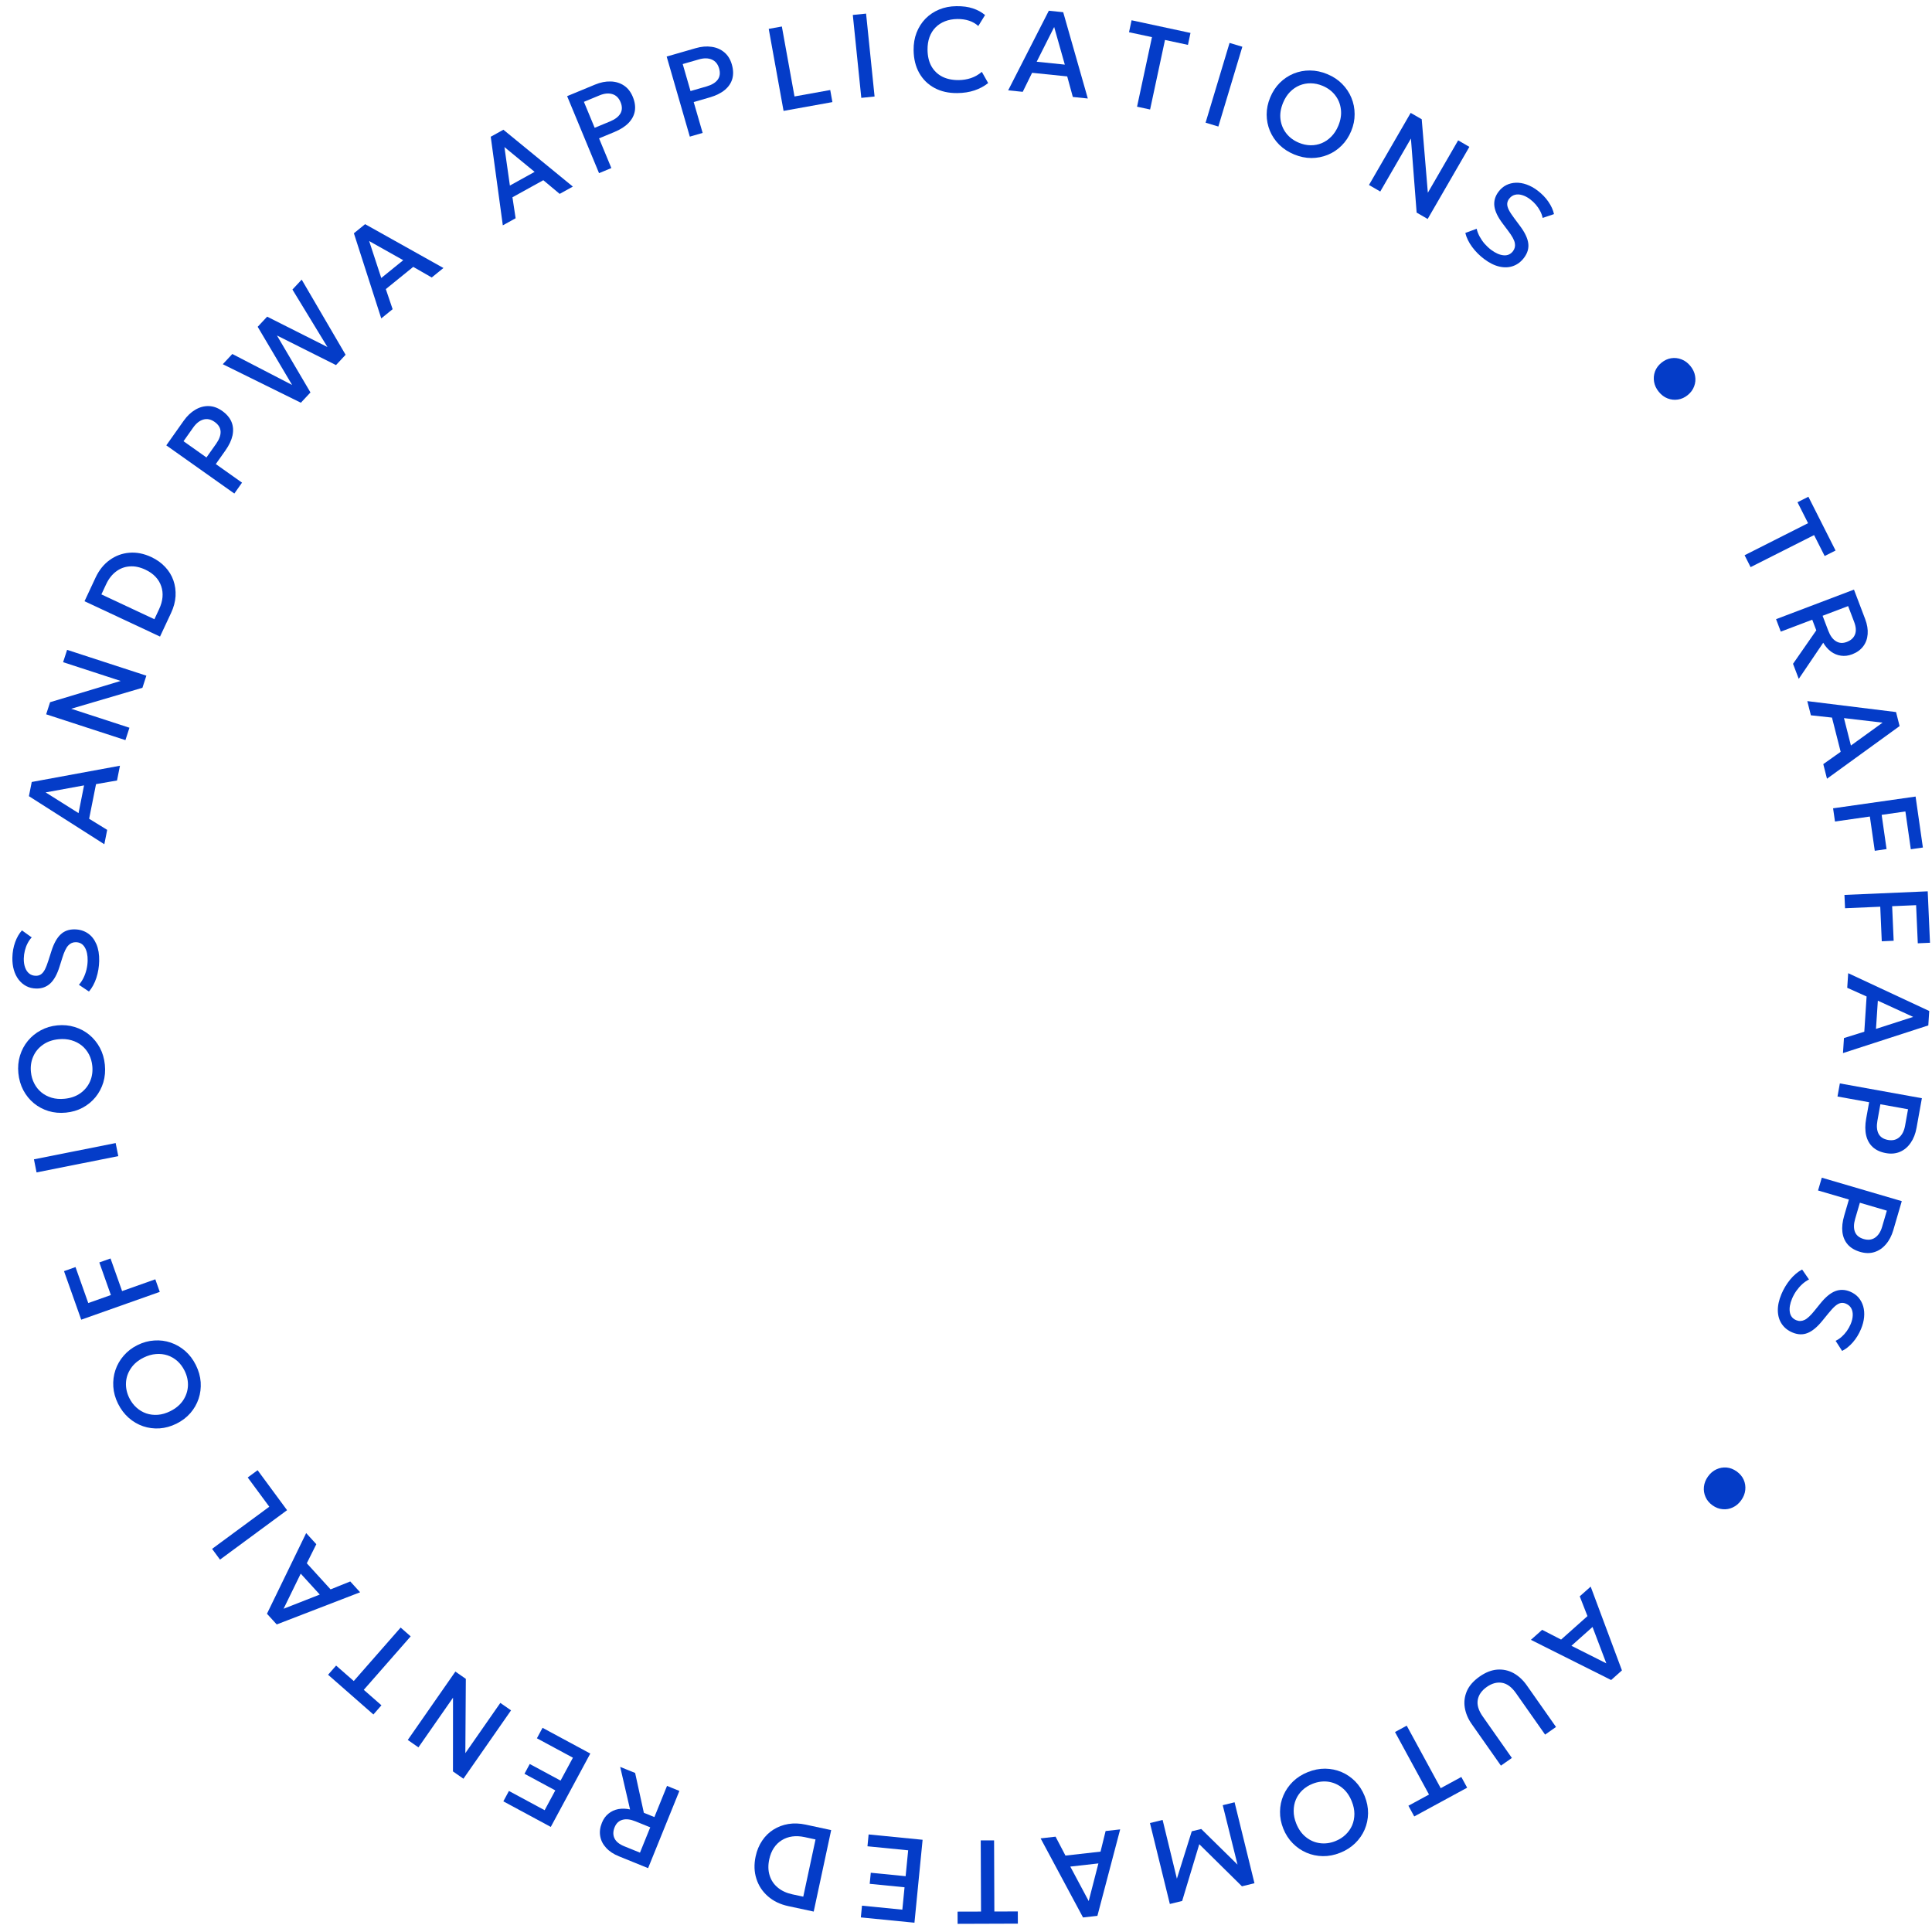 <?xml version="1.0" encoding="UTF-8"?> <svg xmlns="http://www.w3.org/2000/svg" width="121" height="121" viewBox="0 0 121 121" fill="none"><path d="M103.889 24.539C103.73 24.345 103.631 24.136 103.594 23.913C103.556 23.691 103.575 23.474 103.651 23.265C103.728 23.057 103.862 22.875 104.052 22.72C104.243 22.564 104.448 22.469 104.667 22.435C104.889 22.401 105.105 22.425 105.314 22.508C105.525 22.589 105.709 22.727 105.868 22.922C106.027 23.116 106.126 23.325 106.163 23.548C106.203 23.769 106.183 23.984 106.104 24.193C106.028 24.403 105.895 24.586 105.705 24.741C105.514 24.897 105.309 24.991 105.088 25.023C104.869 25.058 104.654 25.034 104.443 24.953C104.232 24.872 104.048 24.734 103.889 24.539Z" fill="#043CC8"></path><path d="M109.263 34.774L113.238 32.766L112.576 31.455L113.258 31.11L114.96 34.479L114.278 34.823L113.615 33.512L109.639 35.519L109.263 34.774Z" fill="#043CC8"></path><path d="M111.234 38.778L116.113 36.927L116.814 38.771C116.942 39.11 116.994 39.426 116.97 39.717C116.948 40.01 116.855 40.264 116.69 40.481C116.526 40.7 116.295 40.866 115.998 40.979C115.756 41.071 115.523 41.099 115.297 41.065C115.072 41.034 114.864 40.948 114.673 40.808C114.484 40.667 114.322 40.482 114.187 40.254L112.655 42.518L112.296 41.574L113.753 39.478L113.5 38.812L111.53 39.559L111.234 38.778ZM114.148 38.566L114.503 39.5C114.623 39.816 114.783 40.036 114.984 40.159C115.186 40.285 115.413 40.3 115.664 40.204C115.921 40.107 116.092 39.951 116.176 39.739C116.261 39.528 116.244 39.265 116.124 38.949L115.747 37.959L114.148 38.566Z" fill="#043CC8"></path><path d="M113.19 43.91L118.748 44.596L118.971 45.474L114.423 48.771L114.191 47.857L115.28 47.085L114.736 44.942L113.415 44.799L113.19 43.91ZM115.487 44.975L115.922 46.692L117.905 45.259L115.487 44.975Z" fill="#043CC8"></path><path d="M114.805 50.624L119.972 49.888L120.429 53.08L119.673 53.188L119.334 50.822L117.847 51.034L118.154 53.178L117.416 53.284L117.108 51.139L114.924 51.451L114.805 50.624Z" fill="#043CC8"></path><path d="M115.517 56.048L120.732 55.823L120.874 59.045L120.11 59.078L120.005 56.69L118.504 56.755L118.599 58.919L117.854 58.952L117.759 56.787L115.554 56.883L115.517 56.048Z" fill="#043CC8"></path><path d="M115.751 60.95L120.827 63.317L120.769 64.221L115.425 65.954L115.486 65.013L116.76 64.615L116.904 62.409L115.691 61.865L115.751 60.95ZM117.608 62.672L117.492 64.439L119.821 63.688L117.608 62.672Z" fill="#043CC8"></path><path d="M115.229 67.853L120.366 68.781L120.031 70.641C119.965 71.005 119.844 71.316 119.666 71.572C119.491 71.83 119.27 72.018 119.004 72.134C118.741 72.25 118.444 72.279 118.114 72.219C117.774 72.158 117.5 72.032 117.291 71.843C117.085 71.654 116.946 71.408 116.875 71.105C116.805 70.804 116.806 70.454 116.878 70.052L117.062 69.032L115.081 68.674L115.229 67.853ZM117.767 69.16L117.581 70.191C117.521 70.523 117.544 70.794 117.651 71.003C117.76 71.212 117.957 71.342 118.243 71.394C118.527 71.445 118.762 71.39 118.947 71.23C119.133 71.069 119.254 70.829 119.312 70.511L119.499 69.473L117.767 69.16Z" fill="#043CC8"></path><path d="M114.098 73.758L119.107 75.227L118.577 77.041C118.473 77.396 118.319 77.692 118.115 77.927C117.913 78.166 117.674 78.329 117.397 78.416C117.123 78.504 116.825 78.5 116.503 78.406C116.171 78.309 115.912 78.155 115.725 77.945C115.54 77.735 115.428 77.476 115.389 77.166C115.352 76.86 115.39 76.512 115.505 76.121L115.796 75.126L113.863 74.559L114.098 73.758ZM116.483 75.327L116.188 76.333C116.094 76.657 116.088 76.929 116.172 77.147C116.258 77.367 116.44 77.517 116.719 77.599C116.996 77.68 117.235 77.651 117.437 77.511C117.638 77.371 117.785 77.145 117.875 76.835L118.172 75.823L116.483 75.327Z" fill="#043CC8"></path><path d="M111.568 81.054C111.707 80.722 111.891 80.416 112.118 80.137C112.347 79.861 112.596 79.651 112.866 79.508L113.296 80.133C113.149 80.206 113.009 80.304 112.874 80.425C112.739 80.549 112.616 80.689 112.505 80.844C112.396 81.001 112.306 81.165 112.234 81.337C112.103 81.651 112.057 81.93 112.095 82.172C112.133 82.417 112.266 82.587 112.496 82.683C112.668 82.755 112.841 82.75 113.016 82.667C113.19 82.586 113.402 82.389 113.651 82.076L114.003 81.642C114.323 81.242 114.635 80.984 114.938 80.865C115.24 80.749 115.551 80.759 115.872 80.893C116.085 80.983 116.26 81.106 116.397 81.262C116.532 81.422 116.631 81.606 116.692 81.814C116.751 82.025 116.77 82.251 116.747 82.492C116.725 82.733 116.66 82.981 116.554 83.236C116.419 83.559 116.246 83.839 116.036 84.077C115.826 84.315 115.604 84.492 115.37 84.607L114.963 83.975C115.093 83.914 115.219 83.831 115.339 83.725C115.457 83.621 115.566 83.501 115.663 83.364C115.761 83.227 115.843 83.08 115.908 82.924C115.988 82.732 116.031 82.549 116.036 82.376C116.042 82.206 116.01 82.058 115.939 81.931C115.868 81.805 115.757 81.71 115.606 81.646C115.496 81.6 115.388 81.587 115.282 81.608C115.177 81.628 115.062 81.691 114.937 81.795C114.814 81.902 114.669 82.059 114.501 82.267L114.128 82.725C113.811 83.114 113.504 83.368 113.207 83.486C112.912 83.605 112.597 83.594 112.262 83.454C111.976 83.334 111.753 83.157 111.595 82.924C111.438 82.694 111.354 82.419 111.345 82.1C111.336 81.781 111.41 81.432 111.568 81.054Z" fill="#043CC8"></path><path d="M106.969 92.473C107.115 92.269 107.29 92.119 107.495 92.025C107.7 91.93 107.914 91.891 108.136 91.91C108.357 91.93 108.568 92.012 108.768 92.155C108.968 92.298 109.114 92.47 109.205 92.672C109.296 92.878 109.329 93.093 109.305 93.316C109.282 93.541 109.197 93.755 109.051 93.96C108.906 94.164 108.73 94.314 108.525 94.408C108.322 94.504 108.109 94.542 107.886 94.52C107.664 94.502 107.453 94.421 107.253 94.278C107.052 94.135 106.907 93.962 106.818 93.757C106.727 93.555 106.693 93.341 106.716 93.117C106.739 92.892 106.823 92.677 106.969 92.473Z" fill="#043CC8"></path><path d="M99.623 99.369L101.581 104.616L100.905 105.219L95.879 102.702L96.584 102.075L97.771 102.686L99.422 101.216L98.938 99.978L99.623 99.369ZM99.739 101.897L98.417 103.075L100.603 104.174L99.739 101.897Z" fill="#043CC8"></path><path d="M92.663 105.004C93.043 104.737 93.416 104.591 93.781 104.566C94.144 104.542 94.483 104.617 94.799 104.79C95.114 104.967 95.388 105.221 95.621 105.552L97.452 108.159L96.769 108.638L94.942 106.038C94.678 105.662 94.387 105.447 94.07 105.393C93.754 105.341 93.437 105.427 93.118 105.651C92.798 105.876 92.609 106.145 92.551 106.459C92.494 106.776 92.597 107.122 92.862 107.499L94.688 110.099L94.002 110.581L92.171 107.974C91.94 107.645 91.796 107.301 91.738 106.943C91.681 106.589 91.725 106.243 91.871 105.907C92.017 105.574 92.281 105.273 92.663 105.004Z" fill="#043CC8"></path><path d="M88.102 108.077L90.231 111.992L91.522 111.291L91.887 111.962L88.573 113.763L88.208 113.092L89.498 112.391L87.368 108.476L88.102 108.077Z" fill="#043CC8"></path><path d="M81.906 110.986C82.27 110.84 82.634 110.768 82.996 110.77C83.357 110.776 83.698 110.846 84.021 110.982C84.341 111.119 84.627 111.315 84.879 111.57C85.129 111.826 85.326 112.133 85.47 112.49C85.614 112.85 85.685 113.209 85.681 113.567C85.675 113.926 85.604 114.265 85.467 114.585C85.328 114.906 85.13 115.191 84.872 115.442C84.611 115.694 84.299 115.893 83.934 116.039C83.572 116.184 83.211 116.254 82.85 116.249C82.489 116.243 82.147 116.172 81.823 116.033C81.5 115.895 81.214 115.698 80.963 115.442C80.712 115.189 80.516 114.886 80.374 114.533C80.23 114.176 80.161 113.818 80.167 113.459C80.171 113.101 80.242 112.762 80.381 112.441C80.52 112.12 80.718 111.833 80.975 111.58C81.234 111.329 81.544 111.131 81.906 110.986ZM82.2 111.72C81.956 111.818 81.745 111.951 81.569 112.118C81.391 112.288 81.255 112.483 81.161 112.703C81.068 112.925 81.022 113.163 81.022 113.418C81.021 113.675 81.075 113.939 81.183 114.209C81.329 114.571 81.532 114.855 81.794 115.061C82.055 115.27 82.347 115.395 82.669 115.437C82.991 115.48 83.315 115.436 83.64 115.305C83.884 115.207 84.096 115.073 84.273 114.903C84.45 114.735 84.586 114.541 84.683 114.321C84.776 114.101 84.824 113.862 84.825 113.605C84.825 113.351 84.77 113.087 84.66 112.815C84.515 112.453 84.311 112.168 84.048 111.96C83.786 111.754 83.495 111.63 83.175 111.586C82.853 111.544 82.528 111.589 82.2 111.72Z" fill="#043CC8"></path><path d="M77.321 112.876L78.567 117.946L77.782 118.138L74.887 115.281L75.201 115.2L74.038 119.056L73.267 119.245L72.021 114.176L72.814 113.981L73.784 117.975L73.615 117.958L74.639 114.693L75.233 114.548L77.688 116.96L77.571 117.046L76.579 113.058L77.321 112.876Z" fill="#043CC8"></path><path d="M70.156 114.574L68.73 119.988L67.829 120.089L65.173 115.136L66.11 115.03L66.729 116.214L68.926 115.966L69.244 114.676L70.156 114.574ZM68.792 116.705L67.032 116.903L68.185 119.062L68.792 116.705Z" fill="#043CC8"></path><path d="M62.259 115.262L62.276 119.717L63.745 119.712L63.748 120.476L59.975 120.489L59.972 119.724L61.441 119.72L61.423 115.264L62.259 115.262Z" fill="#043CC8"></path><path d="M57.782 115.224L57.272 120.418L53.914 120.086L53.986 119.351L56.513 119.601L56.651 118.199L54.469 117.983L54.537 117.289L56.719 117.505L56.878 115.884L54.329 115.632L54.401 114.89L57.782 115.224Z" fill="#043CC8"></path><path d="M52.056 114.618L50.962 119.721L49.365 119.378C48.858 119.268 48.432 119.063 48.09 118.76C47.748 118.46 47.508 118.095 47.372 117.664C47.233 117.233 47.217 116.767 47.325 116.266C47.404 115.894 47.541 115.565 47.734 115.279C47.925 114.994 48.16 114.764 48.439 114.588C48.718 114.411 49.03 114.294 49.373 114.236C49.715 114.18 50.077 114.193 50.459 114.275L52.056 114.618ZM51.076 115.204L50.394 115.057C50.119 114.998 49.862 114.985 49.621 115.017C49.377 115.051 49.158 115.129 48.965 115.25C48.769 115.37 48.603 115.53 48.469 115.73C48.334 115.933 48.237 116.172 48.178 116.449C48.098 116.821 48.106 117.157 48.202 117.457C48.295 117.759 48.463 118.012 48.707 118.214C48.95 118.419 49.257 118.561 49.626 118.641L50.308 118.787L51.076 115.204Z" fill="#043CC8"></path><path d="M42.549 112.165L40.59 117.001L38.762 116.259C38.425 116.123 38.159 115.946 37.962 115.729C37.762 115.514 37.639 115.272 37.592 115.004C37.543 114.735 37.578 114.453 37.698 114.158C37.795 113.918 37.932 113.728 38.111 113.585C38.287 113.442 38.491 113.348 38.724 113.303C38.956 113.261 39.201 113.268 39.46 113.324L38.842 110.66L39.778 111.04L40.324 113.534L40.984 113.802L41.775 111.85L42.549 112.165ZM40.724 114.445L39.798 114.069C39.485 113.942 39.215 113.91 38.988 113.973C38.758 114.036 38.593 114.192 38.493 114.44C38.389 114.696 38.387 114.927 38.485 115.133C38.582 115.339 38.787 115.505 39.1 115.632L40.081 116.03L40.724 114.445Z" fill="#043CC8"></path><path d="M36.97 109.824L34.495 114.419L31.524 112.817L31.874 112.167L34.11 113.372L34.778 112.132L32.848 111.091L33.178 110.478L35.108 111.518L35.881 110.084L33.626 108.868L33.979 108.212L36.97 109.824Z" fill="#043CC8"></path><path d="M32.006 107.119L29.024 111.4L28.369 110.944L28.372 106.326L26.206 109.437L25.539 108.972L28.52 104.69L29.175 105.146L29.144 109.799L31.336 106.652L32.006 107.119Z" fill="#043CC8"></path><path d="M25.72 102.484L22.784 105.833L23.889 106.802L23.386 107.377L20.547 104.888L21.051 104.314L22.156 105.282L25.092 101.933L25.72 102.484Z" fill="#043CC8"></path><path d="M22.554 99.723L17.331 101.738L16.72 101.068L19.175 96.016L19.811 96.713L19.215 97.907L20.704 99.542L21.936 99.045L22.554 99.723ZM20.027 99.866L18.834 98.557L17.761 100.755L20.027 99.866Z" fill="#043CC8"></path><path d="M17.979 94.582L13.779 97.678L13.283 97.005L16.866 94.365L15.515 92.534L16.134 92.079L17.979 94.582Z" fill="#043CC8"></path><path d="M12.267 85.494C12.442 85.846 12.542 86.202 12.569 86.564C12.592 86.924 12.549 87.27 12.439 87.602C12.328 87.932 12.156 88.232 11.921 88.504C11.686 88.773 11.396 88.993 11.051 89.164C10.703 89.336 10.351 89.434 9.994 89.459C9.636 89.481 9.292 89.436 8.963 89.325C8.632 89.211 8.331 89.036 8.061 88.798C7.789 88.558 7.566 88.262 7.391 87.91C7.218 87.56 7.119 87.205 7.096 86.845C7.073 86.485 7.117 86.138 7.229 85.805C7.341 85.472 7.515 85.171 7.75 84.902C7.983 84.631 8.269 84.412 8.61 84.243C8.955 84.072 9.306 83.975 9.664 83.954C10.021 83.929 10.365 83.974 10.696 84.087C11.027 84.201 11.329 84.376 11.601 84.613C11.872 84.85 12.094 85.144 12.267 85.494ZM11.559 85.845C11.442 85.609 11.293 85.409 11.113 85.246C10.928 85.082 10.723 84.962 10.497 84.885C10.268 84.81 10.027 84.782 9.773 84.803C9.516 84.822 9.258 84.896 8.997 85.025C8.648 85.198 8.381 85.423 8.197 85.7C8.009 85.976 7.907 86.277 7.89 86.601C7.874 86.926 7.944 87.245 8.099 87.559C8.216 87.795 8.367 87.995 8.551 88.159C8.732 88.322 8.936 88.443 9.164 88.522C9.39 88.598 9.632 88.627 9.889 88.608C10.142 88.588 10.4 88.513 10.663 88.382C11.012 88.209 11.28 87.983 11.467 87.705C11.651 87.428 11.752 87.128 11.77 86.806C11.786 86.481 11.716 86.161 11.559 85.845Z" fill="#043CC8"></path><path d="M10.006 80.91L5.087 82.651L4.009 79.611L4.729 79.356L5.528 81.609L6.944 81.108L6.22 79.066L6.922 78.817L7.647 80.859L9.727 80.122L10.006 80.91Z" fill="#043CC8"></path><path d="M7.408 72.408L2.289 73.427L2.126 72.608L7.244 71.589L7.408 72.408Z" fill="#043CC8"></path><path d="M6.567 66.683C6.606 67.074 6.574 67.443 6.471 67.79C6.365 68.135 6.202 68.444 5.981 68.715C5.761 68.984 5.493 69.204 5.177 69.374C4.862 69.543 4.512 69.646 4.129 69.683C3.743 69.721 3.379 69.688 3.037 69.585C2.694 69.478 2.388 69.315 2.119 69.094C1.85 68.871 1.631 68.6 1.462 68.282C1.293 67.961 1.189 67.605 1.15 67.215C1.112 66.826 1.146 66.46 1.251 66.114C1.357 65.769 1.521 65.461 1.744 65.189C1.967 64.918 2.236 64.698 2.552 64.529C2.865 64.359 3.21 64.255 3.589 64.218C3.972 64.18 4.335 64.215 4.678 64.321C5.02 64.425 5.326 64.588 5.596 64.811C5.865 65.035 6.085 65.305 6.256 65.623C6.425 65.941 6.529 66.295 6.567 66.683ZM5.781 66.76C5.755 66.498 5.686 66.259 5.575 66.042C5.461 65.824 5.311 65.639 5.127 65.487C4.939 65.335 4.723 65.224 4.479 65.153C4.232 65.08 3.964 65.058 3.675 65.086C3.286 65.124 2.957 65.24 2.686 65.434C2.413 65.626 2.211 65.87 2.081 66.168C1.95 66.465 1.902 66.789 1.937 67.137C1.963 67.4 2.033 67.64 2.147 67.859C2.258 68.075 2.406 68.26 2.591 68.414C2.776 68.566 2.992 68.678 3.239 68.752C3.483 68.823 3.751 68.844 4.043 68.815C4.432 68.777 4.762 68.661 5.035 68.467C5.306 68.273 5.506 68.028 5.637 67.733C5.768 67.436 5.815 67.112 5.781 66.76Z" fill="#043CC8"></path><path d="M6.212 60.186C6.204 60.547 6.146 60.898 6.036 61.242C5.925 61.582 5.769 61.868 5.571 62.1L4.942 61.676C5.051 61.554 5.146 61.412 5.227 61.25C5.308 61.085 5.371 60.91 5.417 60.724C5.461 60.539 5.485 60.353 5.489 60.166C5.496 59.826 5.437 59.55 5.313 59.339C5.188 59.124 5.001 59.015 4.753 59.009C4.567 59.005 4.407 59.074 4.275 59.215C4.143 59.353 4.018 59.614 3.9 59.997L3.732 60.53C3.58 61.019 3.385 61.374 3.146 61.595C2.908 61.813 2.615 61.919 2.267 61.911C2.036 61.906 1.828 61.855 1.644 61.759C1.459 61.661 1.3 61.526 1.167 61.353C1.034 61.179 0.934 60.975 0.867 60.743C0.8 60.51 0.77 60.256 0.775 59.98C0.783 59.63 0.841 59.305 0.949 59.007C1.058 58.708 1.2 58.463 1.375 58.27L1.985 58.709C1.886 58.814 1.8 58.937 1.727 59.08C1.654 59.22 1.598 59.372 1.557 59.535C1.516 59.698 1.494 59.864 1.49 60.033C1.486 60.242 1.513 60.428 1.572 60.591C1.628 60.751 1.712 60.877 1.825 60.969C1.937 61.061 2.075 61.109 2.239 61.112C2.358 61.115 2.463 61.088 2.554 61.03C2.645 60.972 2.729 60.872 2.807 60.73C2.882 60.585 2.96 60.385 3.04 60.131L3.219 59.568C3.371 59.089 3.564 58.74 3.798 58.522C4.028 58.303 4.325 58.198 4.688 58.206C4.999 58.213 5.27 58.296 5.503 58.455C5.734 58.612 5.911 58.837 6.037 59.131C6.162 59.424 6.221 59.776 6.212 60.186Z" fill="#043CC8"></path><path d="M6.534 52.875L1.811 49.864L1.988 48.975L7.513 47.957L7.329 48.882L6.014 49.11L5.582 51.278L6.713 51.975L6.534 52.875ZM4.919 50.925L5.264 49.188L2.858 49.628L4.919 50.925Z" fill="#043CC8"></path><path d="M7.855 46.354L2.891 44.737L3.137 43.979L7.558 42.647L3.952 41.472L4.203 40.7L9.167 42.317L8.921 43.075L4.459 44.389L8.107 45.578L7.855 46.354Z" fill="#043CC8"></path><path d="M10.022 39.868L5.294 37.654L5.985 36.175C6.205 35.705 6.501 35.337 6.872 35.072C7.241 34.806 7.65 34.654 8.101 34.618C8.552 34.58 9.01 34.67 9.474 34.887C9.818 35.048 10.108 35.255 10.344 35.508C10.579 35.758 10.751 36.039 10.86 36.351C10.969 36.663 11.014 36.992 10.995 37.34C10.973 37.686 10.879 38.036 10.714 38.389L10.022 39.868ZM9.67 38.782L9.965 38.15C10.084 37.896 10.155 37.648 10.177 37.406C10.199 37.161 10.172 36.93 10.097 36.714C10.024 36.496 9.905 36.299 9.74 36.123C9.573 35.946 9.361 35.797 9.104 35.677C8.76 35.516 8.431 35.448 8.117 35.474C7.801 35.496 7.518 35.604 7.266 35.796C7.012 35.987 6.805 36.253 6.645 36.596L6.35 37.227L9.67 38.782Z" fill="#043CC8"></path><path d="M14.676 30.91L10.415 27.892L11.506 26.35C11.72 26.048 11.962 25.818 12.231 25.662C12.499 25.502 12.779 25.426 13.069 25.433C13.357 25.439 13.638 25.54 13.912 25.733C14.194 25.933 14.389 26.163 14.498 26.422C14.605 26.681 14.626 26.962 14.563 27.267C14.498 27.569 14.349 27.886 14.113 28.219L13.515 29.064L15.158 30.228L14.676 30.91ZM12.93 28.651L13.535 27.796C13.73 27.52 13.824 27.265 13.816 27.031C13.806 26.796 13.682 26.594 13.445 26.426C13.21 26.259 12.974 26.209 12.737 26.276C12.501 26.343 12.29 26.509 12.103 26.772L11.494 27.633L12.93 28.651Z" fill="#043CC8"></path><path d="M18.843 25.223L13.953 22.811L14.55 22.17L18.295 24.11L16.139 20.467L16.731 19.832L20.507 21.733L18.315 18.134L18.895 17.513L21.645 22.219L21.043 22.865L17.345 21.011L19.444 24.579L18.843 25.223Z" fill="#043CC8"></path><path d="M23.878 19.942L22.164 14.61L22.867 14.039L27.772 16.785L27.039 17.379L25.881 16.714L24.164 18.106L24.59 19.365L23.878 19.942ZM23.879 17.411L25.254 16.296L23.12 15.097L23.879 17.411Z" fill="#043CC8"></path><path d="M31.491 14.113L30.735 8.564L31.527 8.125L35.877 11.686L35.052 12.143L34.028 11.286L32.094 12.356L32.293 13.669L31.491 14.113ZM31.934 11.621L33.483 10.764L31.592 9.211L31.934 11.621Z" fill="#043CC8"></path><path d="M37.518 10.845L35.519 6.022L37.265 5.299C37.607 5.157 37.933 5.092 38.245 5.103C38.557 5.111 38.834 5.195 39.076 5.356C39.317 5.515 39.501 5.749 39.63 6.06C39.762 6.379 39.805 6.677 39.759 6.955C39.711 7.23 39.58 7.479 39.363 7.704C39.148 7.925 38.852 8.113 38.476 8.269L37.518 8.665L38.289 10.525L37.518 10.845ZM37.244 8.004L38.212 7.603C38.524 7.474 38.739 7.308 38.857 7.106C38.974 6.901 38.977 6.665 38.865 6.396C38.755 6.13 38.582 5.962 38.346 5.893C38.11 5.823 37.843 5.851 37.545 5.974L36.57 6.378L37.244 8.004Z" fill="#043CC8"></path><path d="M43.203 8.557L41.753 3.542L43.568 3.018C43.924 2.915 44.256 2.886 44.564 2.932C44.874 2.974 45.14 3.089 45.362 3.276C45.584 3.46 45.741 3.714 45.834 4.036C45.93 4.368 45.94 4.67 45.863 4.94C45.785 5.208 45.627 5.442 45.386 5.64C45.148 5.836 44.833 5.99 44.442 6.103L43.446 6.391L44.006 8.325L43.203 8.557ZM43.247 5.703L44.254 5.412C44.578 5.319 44.81 5.178 44.95 4.99C45.089 4.8 45.118 4.565 45.037 4.286C44.957 4.009 44.804 3.823 44.577 3.728C44.35 3.633 44.082 3.63 43.772 3.72L42.758 4.012L43.247 5.703Z" fill="#043CC8"></path><path d="M49.074 6.945L48.145 1.808L48.967 1.66L49.759 6.041L51.997 5.638L52.133 6.394L49.074 6.945Z" fill="#043CC8"></path><path d="M53.943 6.129L53.411 0.936L54.242 0.852L54.774 6.044L53.943 6.129Z" fill="#043CC8"></path><path d="M59.952 5.83C59.41 5.835 58.936 5.729 58.528 5.509C58.12 5.29 57.801 4.977 57.571 4.572C57.342 4.164 57.225 3.687 57.219 3.14C57.214 2.743 57.276 2.378 57.404 2.046C57.535 1.712 57.719 1.421 57.957 1.175C58.198 0.929 58.483 0.737 58.812 0.599C59.141 0.462 59.503 0.391 59.898 0.387C60.296 0.382 60.639 0.429 60.929 0.525C61.221 0.621 61.476 0.76 61.694 0.942L61.27 1.629C61.104 1.479 60.911 1.368 60.692 1.296C60.472 1.223 60.23 1.189 59.967 1.191C59.676 1.194 59.415 1.242 59.182 1.334C58.949 1.426 58.751 1.556 58.586 1.724C58.424 1.89 58.299 2.091 58.213 2.328C58.128 2.563 58.088 2.828 58.091 3.124C58.096 3.526 58.178 3.87 58.337 4.154C58.5 4.438 58.726 4.654 59.016 4.803C59.309 4.949 59.652 5.02 60.047 5.016C60.311 5.013 60.564 4.972 60.807 4.892C61.052 4.81 61.28 4.68 61.492 4.501L61.888 5.202C61.639 5.401 61.353 5.554 61.032 5.662C60.712 5.77 60.352 5.826 59.952 5.83Z" fill="#043CC8"></path><path d="M63.141 5.658L65.687 0.672L66.588 0.765L68.129 6.169L67.191 6.073L66.839 4.785L64.639 4.56L64.053 5.751L63.141 5.658ZM64.927 3.866L66.689 4.047L66.022 1.692L64.927 3.866Z" fill="#043CC8"></path><path d="M71.213 6.682L72.147 2.326L70.71 2.018L70.87 1.27L74.56 2.063L74.4 2.811L72.963 2.502L72.03 6.858L71.213 6.682Z" fill="#043CC8"></path><path d="M75.505 7.684L77.007 2.687L77.807 2.928L76.305 7.925L75.505 7.684Z" fill="#043CC8"></path><path d="M81.049 9.671C80.686 9.52 80.376 9.318 80.118 9.063C79.864 8.807 79.668 8.517 79.533 8.195C79.4 7.873 79.332 7.533 79.33 7.175C79.33 6.817 79.403 6.46 79.551 6.104C79.699 5.746 79.9 5.44 80.152 5.187C80.407 4.935 80.695 4.743 81.017 4.61C81.341 4.478 81.683 4.412 82.043 4.414C82.405 4.416 82.767 4.492 83.13 4.643C83.491 4.792 83.799 4.995 84.053 5.251C84.308 5.507 84.502 5.798 84.637 6.123C84.771 6.447 84.839 6.789 84.839 7.146C84.842 7.503 84.771 7.857 84.625 8.208C84.478 8.564 84.277 8.868 84.022 9.12C83.769 9.373 83.481 9.565 83.157 9.697C82.833 9.829 82.491 9.896 82.13 9.897C81.77 9.896 81.41 9.82 81.049 9.671ZM81.351 8.941C81.595 9.042 81.838 9.094 82.081 9.098C82.328 9.101 82.561 9.056 82.782 8.965C83.004 8.871 83.204 8.733 83.381 8.552C83.562 8.368 83.708 8.142 83.819 7.874C83.968 7.513 84.021 7.168 83.977 6.838C83.937 6.506 83.816 6.213 83.615 5.957C83.414 5.702 83.152 5.507 82.828 5.373C82.585 5.272 82.34 5.22 82.093 5.217C81.85 5.213 81.617 5.257 81.394 5.347C81.173 5.439 80.972 5.576 80.791 5.759C80.614 5.941 80.469 6.167 80.357 6.438C80.208 6.799 80.154 7.145 80.197 7.478C80.241 7.808 80.362 8.1 80.561 8.355C80.762 8.61 81.025 8.806 81.351 8.941Z" fill="#043CC8"></path><path d="M85.738 11.586L88.35 7.07L89.041 7.469L89.425 12.072L91.323 8.79L92.026 9.198L89.414 13.714L88.723 13.315L88.365 8.676L86.445 11.995L85.738 11.586Z" fill="#043CC8"></path><path d="M92.956 16.226C92.667 16.01 92.415 15.758 92.2 15.469C91.988 15.18 91.845 14.887 91.772 14.59L92.483 14.326C92.518 14.486 92.579 14.646 92.664 14.806C92.751 14.967 92.856 15.121 92.98 15.267C93.106 15.41 93.243 15.538 93.392 15.65C93.665 15.854 93.923 15.967 94.168 15.989C94.415 16.012 94.612 15.924 94.761 15.726C94.873 15.576 94.91 15.407 94.872 15.217C94.836 15.029 94.697 14.775 94.454 14.457L94.118 14.009C93.808 13.601 93.633 13.235 93.592 12.912C93.553 12.591 93.638 12.292 93.847 12.013C93.985 11.828 94.147 11.689 94.332 11.595C94.52 11.502 94.722 11.452 94.939 11.444C95.158 11.437 95.382 11.475 95.61 11.556C95.838 11.637 96.063 11.76 96.284 11.925C96.564 12.136 96.795 12.372 96.974 12.633C97.154 12.895 97.271 13.154 97.326 13.409L96.615 13.649C96.587 13.508 96.536 13.366 96.463 13.223C96.391 13.083 96.301 12.948 96.192 12.82C96.083 12.692 95.96 12.577 95.825 12.476C95.658 12.351 95.491 12.264 95.325 12.217C95.162 12.169 95.01 12.165 94.87 12.202C94.73 12.24 94.61 12.325 94.512 12.456C94.441 12.551 94.402 12.653 94.396 12.76C94.39 12.868 94.423 12.994 94.493 13.14C94.567 13.286 94.685 13.466 94.845 13.679L95.198 14.153C95.499 14.555 95.671 14.915 95.713 15.232C95.757 15.548 95.67 15.85 95.452 16.141C95.266 16.389 95.04 16.562 94.776 16.658C94.514 16.754 94.228 16.768 93.916 16.699C93.604 16.63 93.284 16.472 92.956 16.226Z" fill="#043CC8"></path></svg> 